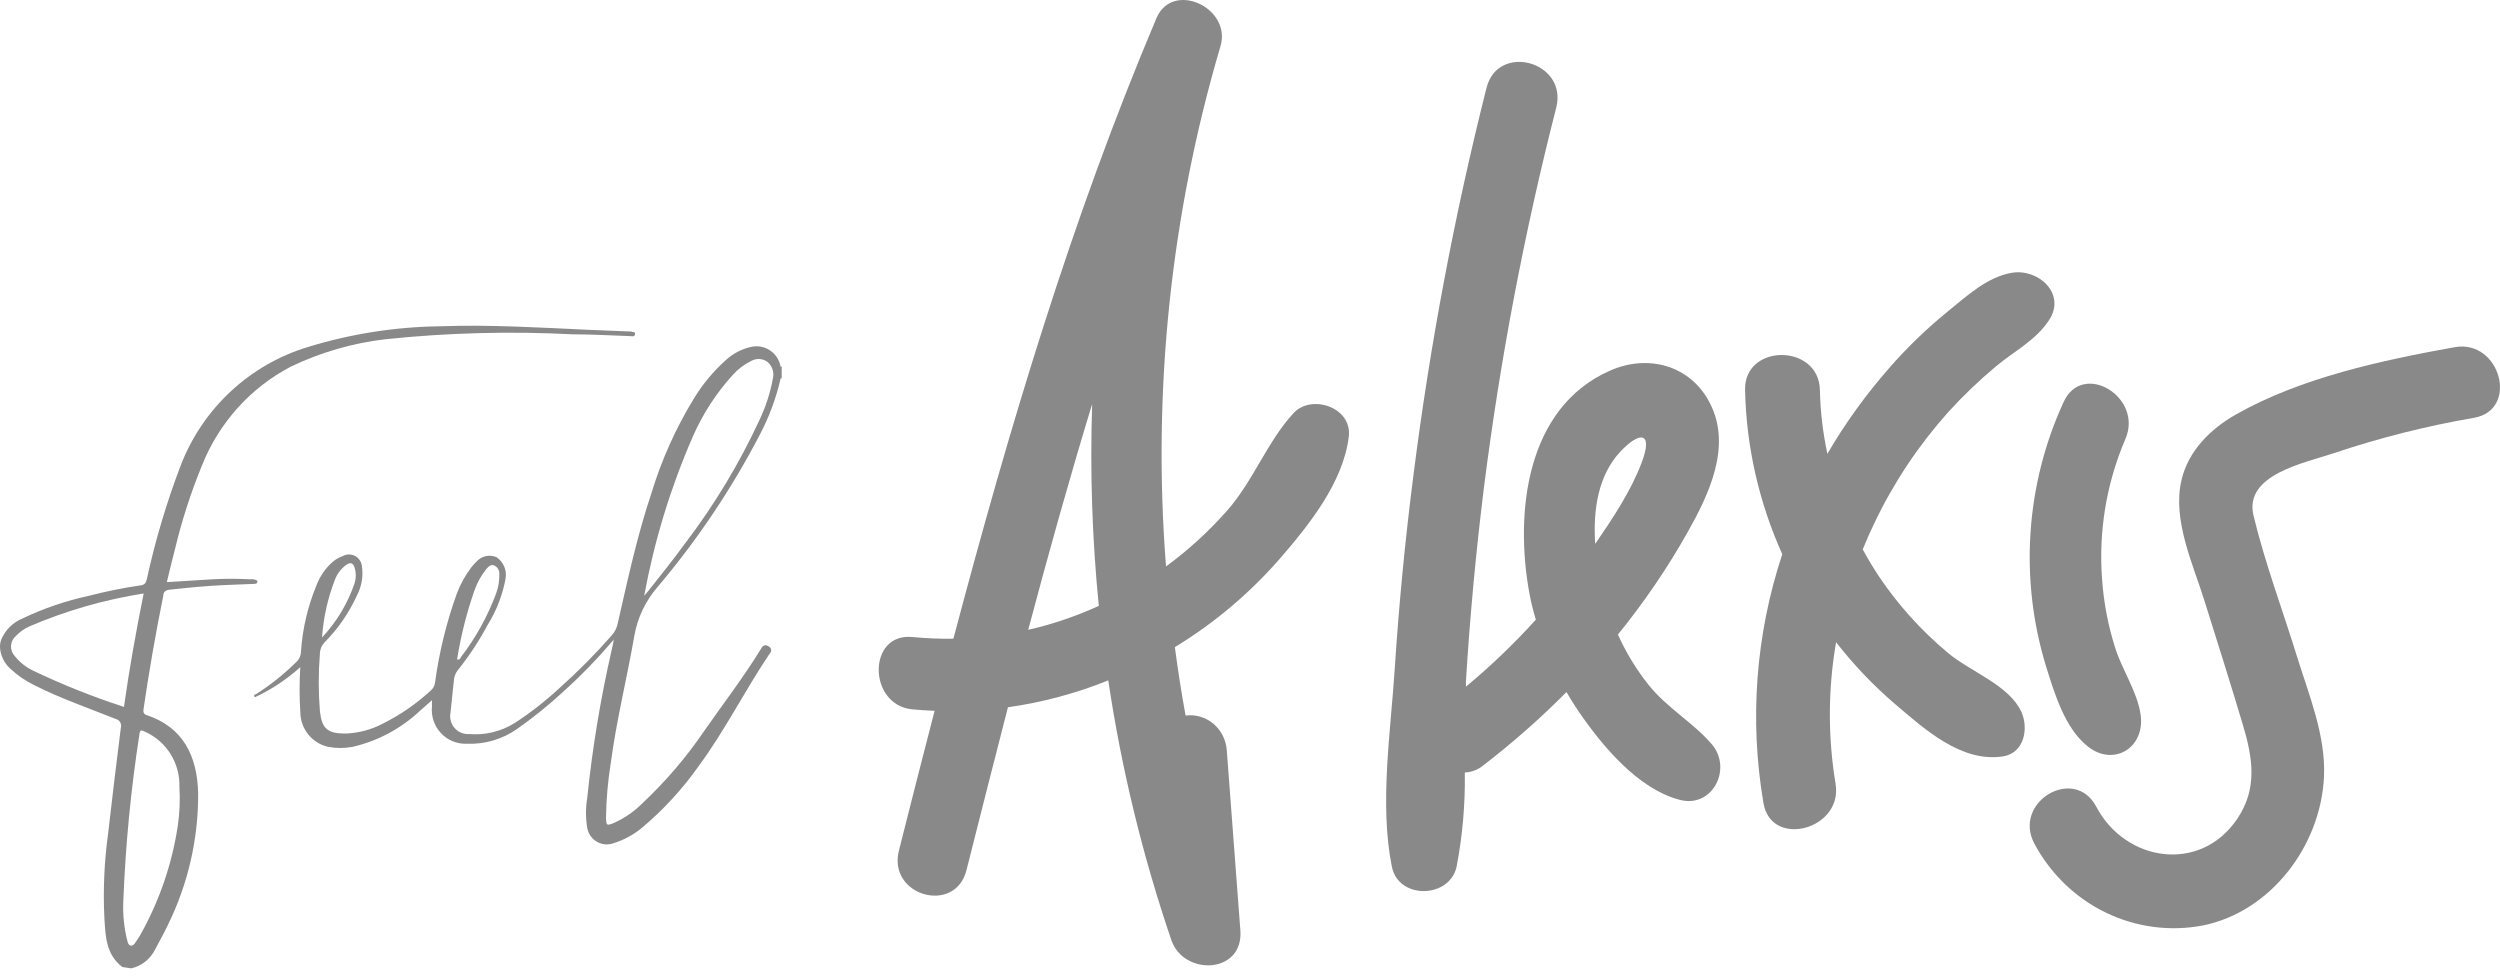 <svg width="202" height="79" viewBox="0 0 202 79" fill="none" xmlns="http://www.w3.org/2000/svg">
<path d="M104.524 33.373C102.401 35.665 101.261 38.872 99.138 41.273C97.656 42.948 96.006 44.455 94.214 45.768C93.102 31.593 94.596 17.33 98.617 3.728C99.529 0.631 94.746 -1.608 93.439 1.473C86.574 17.693 81.549 34.571 77.034 51.607C75.925 51.624 74.816 51.578 73.711 51.471C70.084 51.115 70.109 56.964 73.711 57.315C74.309 57.372 74.912 57.409 75.515 57.435C74.542 61.199 73.581 64.964 72.632 68.731C71.71 72.393 77.192 73.926 78.093 70.301C79.198 65.916 80.314 61.532 81.442 57.147C84.218 56.755 86.938 56.027 89.548 54.976C90.615 62.123 92.323 69.152 94.65 75.972C95.663 78.881 100.471 78.693 100.223 75.198C99.858 70.314 99.492 65.452 99.123 60.611C99.092 60.198 98.98 59.795 98.794 59.429C98.608 59.062 98.351 58.738 98.04 58.476C97.728 58.215 97.369 58.022 96.983 57.908C96.597 57.795 96.193 57.764 95.795 57.817C95.46 55.981 95.177 54.155 94.928 52.287L94.999 52.245C98.134 50.331 100.969 47.937 103.409 45.145C105.76 42.43 108.531 38.982 108.982 35.288C109.271 32.897 105.963 31.819 104.524 33.373ZM83.079 50.89C84.705 44.779 86.402 38.684 88.246 32.646C88.065 38.088 88.245 43.537 88.783 48.954C86.949 49.793 85.038 50.442 83.079 50.89V50.89Z" fill="#898989"/>
<path d="M138.294 60.11C136.773 58.359 134.713 57.213 133.228 55.367C132.227 54.115 131.387 52.738 130.728 51.271C132.829 48.687 134.71 45.927 136.349 43.02C138.075 39.964 139.947 36.065 138.174 32.6C136.606 29.496 133.144 28.589 130.091 29.947C123.293 32.934 122.383 41.444 123.576 47.944C123.711 48.666 123.884 49.377 124.098 50.066C122.344 52.006 120.455 53.817 118.446 55.484C118.446 55.346 118.446 55.208 118.446 55.075C118.77 49.822 119.257 44.587 119.905 39.37C121.215 29.03 123.165 18.783 125.745 8.692C126.681 4.978 121.04 3.418 120.109 7.1C117.517 17.387 115.547 27.826 114.211 38.357C113.542 43.567 113.036 48.798 112.694 54.051C112.365 59.139 111.45 65.018 112.464 70.032C112.987 72.685 117.108 72.627 117.693 70.032C118.173 67.524 118.396 64.973 118.357 62.418C118.904 62.394 119.428 62.191 119.853 61.84C122.219 60.02 124.464 58.042 126.572 55.919C126.88 56.449 127.204 56.98 127.549 57.479C129.468 60.28 132.344 63.745 135.722 64.626C138.357 65.337 140.02 62.105 138.294 60.11ZM130.901 36.516C132.438 34.865 133.625 34.802 132.642 37.391C131.769 39.694 130.3 41.901 128.893 43.944C128.705 41.19 129.144 38.399 130.901 36.521V36.516Z" fill="#898989"/>
<path d="M162.591 22.036C160.584 22.355 158.891 23.944 157.372 25.172C155.667 26.56 154.087 28.087 152.65 29.734C150.76 31.886 149.086 34.208 147.653 36.668C147.288 34.969 147.085 33.241 147.047 31.505C146.966 27.753 140.92 27.738 141.001 31.505C141.099 36.077 142.121 40.586 144.008 44.779C141.861 51.271 141.34 58.163 142.488 64.888C143.11 68.588 148.94 67.02 148.313 63.32C147.686 59.533 147.701 55.673 148.356 51.891C149.754 53.693 151.336 55.354 153.078 56.851C155.49 58.899 158.448 61.622 161.823 61.12C163.602 60.854 163.91 58.8 163.332 57.53C162.331 55.335 159.189 54.279 157.356 52.722C155.228 50.94 153.369 48.878 151.834 46.597C151.358 45.876 150.916 45.141 150.509 44.392C150.801 43.671 151.114 42.955 151.455 42.255C152.994 39.02 154.997 36.01 157.404 33.313C158.615 31.981 159.92 30.731 161.309 29.572C162.791 28.344 164.521 27.481 165.576 25.846C166.95 23.745 164.727 21.702 162.591 22.036Z" fill="#898989"/>
<path d="M172.965 57.774C172.706 55.874 171.449 54.136 170.888 52.283C170.328 50.511 169.979 48.678 169.849 46.822C169.553 42.948 170.197 39.059 171.724 35.492C173.225 32.069 168.224 29.082 166.718 32.531C163.662 39.216 163.164 46.808 165.321 53.842C166.006 56.036 166.848 58.861 168.691 60.31C170.768 61.974 173.329 60.431 172.965 57.774Z" fill="#898989"/>
<path d="M198.352 28.05C192.466 29.109 185.916 30.507 180.647 33.499C178.626 34.643 176.812 36.428 176.263 38.795C175.506 42.041 177.216 45.61 178.149 48.634C179.185 51.928 180.222 55.216 181.211 58.52C182.02 61.216 182.434 63.694 180.776 66.151C177.802 70.578 171.739 69.662 169.376 65.177C167.599 61.825 162.599 64.812 164.376 68.164C165.672 70.594 167.688 72.543 170.134 73.731C172.58 74.919 175.331 75.285 177.994 74.778C183.46 73.671 187.502 68.375 187.777 62.794C187.942 59.458 186.559 56.153 185.595 53.034C184.429 49.269 183.004 45.488 182.082 41.649C181.3 38.35 186.196 37.413 188.502 36.639C192.225 35.387 196.036 34.424 199.902 33.759C203.575 33.113 202.021 27.409 198.352 28.05Z" fill="#898989"/>
<path d="M63.067 29.618H63.16V30.574H63.067C62.958 30.439 62.898 30.27 62.898 30.096C62.898 29.922 62.958 29.753 63.067 29.618Z" fill="#898989"/>
<path d="M51.02 26.788L47.686 26.655C43.639 26.469 39.54 26.217 35.586 26.363C31.957 26.407 28.354 26.971 24.883 28.037C22.56 28.739 20.427 29.965 18.646 31.623C16.864 33.28 15.481 35.325 14.602 37.602C13.461 40.598 12.544 43.676 11.86 46.809C11.781 47.141 11.662 47.261 11.333 47.301C9.939 47.505 8.558 47.785 7.194 48.138C5.328 48.54 3.514 49.16 1.79 49.984C1.03 50.303 0.425 50.909 0.103 51.672C0.013 51.913 -0.019 52.173 0.01 52.429C0.077 53.044 0.369 53.612 0.828 54.023C1.398 54.562 2.047 55.011 2.752 55.352C4.887 56.441 7.154 57.212 9.342 58.089C9.418 58.105 9.49 58.138 9.553 58.184C9.615 58.23 9.668 58.288 9.708 58.355C9.747 58.422 9.773 58.497 9.782 58.575C9.792 58.652 9.786 58.731 9.764 58.806C9.404 61.649 9.061 64.497 8.736 67.349C8.424 69.601 8.323 71.879 8.433 74.151C8.525 75.599 8.538 77.1 9.883 78.136L10.608 78.243C11.021 78.148 11.408 77.961 11.741 77.697C12.073 77.433 12.344 77.097 12.532 76.715C12.888 76.051 13.257 75.386 13.573 74.722C15.196 71.419 16.031 67.779 16.012 64.094C15.933 61.051 14.786 58.766 11.86 57.783C11.596 57.69 11.57 57.557 11.596 57.305C12.045 54.236 12.572 51.194 13.191 48.151C13.191 47.832 13.376 47.673 13.719 47.646C15.182 47.487 16.645 47.341 18.121 47.274L20.454 47.181C20.586 47.181 20.77 47.181 20.797 47.022C20.823 46.862 20.612 46.849 20.48 46.809C20.397 46.796 20.313 46.796 20.23 46.809C19.198 46.751 18.164 46.751 17.132 46.809L13.481 47.035C13.692 46.158 13.89 45.308 14.114 44.471C14.671 42.122 15.411 39.821 16.328 37.589C17.698 34.15 20.247 31.322 23.512 29.618C25.911 28.469 28.48 27.724 31.117 27.413C36.161 26.884 41.238 26.751 46.302 27.014C47.844 27.014 49.386 27.107 50.928 27.16C51.073 27.16 51.271 27.24 51.31 27.001C51.35 26.762 51.113 26.881 51.02 26.788ZM10.015 57.119C7.493 56.3 5.027 55.315 2.633 54.169C2.071 53.891 1.576 53.492 1.184 53C1.082 52.89 1.004 52.76 0.953 52.619C0.903 52.477 0.881 52.327 0.89 52.177C0.898 52.027 0.937 51.88 1.003 51.745C1.07 51.61 1.162 51.49 1.276 51.393C1.591 51.061 1.967 50.795 2.383 50.609C5.337 49.342 8.437 48.449 11.61 47.952C10.99 51.021 10.45 54.037 10.015 57.119ZM11.689 59.112C12.547 59.489 13.274 60.117 13.775 60.916C14.275 61.714 14.527 62.645 14.496 63.589C14.561 64.64 14.517 65.695 14.364 66.737C13.891 69.855 12.854 72.858 11.306 75.599C11.175 75.825 11.016 76.037 10.871 76.25C10.726 76.462 10.437 76.502 10.318 76.13C10.035 75.066 9.915 73.963 9.962 72.862C10.137 68.296 10.578 63.745 11.28 59.231C11.346 58.939 11.451 59.005 11.689 59.112Z" fill="#898989"/>
<path d="M62.095 52.216C61.766 52.017 61.581 52.216 61.436 52.509C60.039 54.781 58.418 56.88 56.902 59.058C55.455 61.186 53.779 63.146 51.906 64.904C51.255 65.559 50.491 66.09 49.652 66.472C49.02 66.737 48.98 66.724 48.967 66.047C48.988 64.578 49.116 63.112 49.349 61.662C49.81 58.182 50.667 54.781 51.26 51.34C51.519 49.903 52.156 48.563 53.106 47.46C56.324 43.663 59.109 39.514 61.41 35.092C62.153 33.673 62.711 32.164 63.07 30.601V29.618C63.023 29.355 62.924 29.105 62.779 28.881C62.634 28.657 62.446 28.466 62.226 28.317C62.006 28.168 61.758 28.066 61.498 28.015C61.238 27.965 60.97 27.968 60.711 28.024C59.926 28.192 59.202 28.574 58.615 29.126C57.623 30.019 56.766 31.053 56.071 32.195C54.604 34.592 53.448 37.168 52.631 39.861C51.484 43.289 50.72 46.822 49.916 50.356C49.844 50.729 49.671 51.074 49.415 51.353C48.1 52.851 46.696 54.266 45.21 55.591C44.084 56.637 42.872 57.583 41.586 58.421C40.486 59.108 39.197 59.42 37.908 59.311C37.686 59.326 37.462 59.289 37.257 59.203C37.051 59.117 36.868 58.983 36.722 58.813C36.576 58.642 36.471 58.441 36.417 58.223C36.362 58.005 36.358 57.777 36.406 57.557C36.485 56.694 36.59 55.817 36.682 54.9C36.715 54.623 36.824 54.36 36.999 54.143C37.912 52.998 38.72 51.77 39.411 50.476C40.131 49.319 40.623 48.034 40.861 46.69C40.906 46.368 40.859 46.039 40.726 45.743C40.593 45.446 40.379 45.194 40.109 45.016C39.834 44.901 39.53 44.875 39.24 44.941C38.949 45.008 38.687 45.164 38.488 45.388C38.356 45.521 38.224 45.667 38.106 45.813C37.602 46.471 37.197 47.2 36.906 47.978C36.072 50.296 35.485 52.697 35.153 55.139C35.124 55.399 34.997 55.637 34.797 55.803C33.643 56.865 32.348 57.76 30.949 58.461C29.996 58.966 28.941 59.243 27.864 59.271C26.454 59.271 25.993 58.846 25.848 57.451C25.722 55.912 25.722 54.366 25.848 52.828C25.849 52.486 25.981 52.157 26.217 51.911C27.316 50.805 28.209 49.509 28.853 48.085C29.22 47.379 29.358 46.575 29.248 45.786C29.236 45.608 29.178 45.435 29.082 45.285C28.985 45.135 28.852 45.011 28.696 44.926C28.54 44.842 28.364 44.798 28.187 44.8C28.009 44.801 27.835 44.848 27.68 44.936C27.387 45.043 27.115 45.201 26.876 45.401C26.286 45.924 25.833 46.586 25.558 47.327C24.861 49.019 24.442 50.814 24.319 52.642C24.316 52.815 24.276 52.986 24.201 53.142C24.126 53.298 24.017 53.436 23.884 53.545C22.9 54.513 21.818 55.372 20.654 56.109C20.588 56.109 20.483 56.109 20.575 56.348C21.92 55.724 23.164 54.9 24.266 53.904C24.187 55.116 24.187 56.332 24.266 57.544C24.271 58.199 24.497 58.833 24.907 59.343C25.316 59.852 25.885 60.206 26.52 60.347C27.169 60.467 27.834 60.467 28.484 60.347C30.521 59.877 32.399 58.874 33.928 57.438C34.244 57.172 34.534 56.893 34.903 56.574C34.903 56.813 34.903 56.946 34.903 57.079C34.863 57.468 34.907 57.861 35.03 58.231C35.154 58.602 35.355 58.942 35.619 59.227C35.884 59.513 36.207 59.739 36.565 59.888C36.923 60.038 37.309 60.108 37.697 60.095C39.152 60.156 40.587 59.736 41.783 58.899C43.077 57.989 44.309 56.995 45.474 55.923C46.941 54.599 48.319 53.179 49.6 51.672C49.534 52.03 49.481 52.256 49.428 52.495C48.526 56.436 47.865 60.429 47.451 64.452C47.313 65.266 47.313 66.097 47.451 66.91C47.495 67.144 47.59 67.365 47.728 67.558C47.866 67.75 48.044 67.91 48.251 68.025C48.457 68.141 48.686 68.209 48.921 68.225C49.157 68.241 49.393 68.205 49.613 68.119C50.424 67.861 51.18 67.451 51.84 66.91C53.583 65.454 55.129 63.774 56.441 61.915C58.563 59.045 60.157 55.843 62.135 52.894C62.372 52.628 62.385 52.389 62.095 52.216ZM55.979 35.278C56.778 33.45 57.868 31.767 59.208 30.295C59.626 29.824 60.133 29.44 60.698 29.166C60.902 29.05 61.135 28.995 61.369 29.009C61.603 29.023 61.827 29.106 62.016 29.246C62.204 29.405 62.344 29.613 62.421 29.848C62.498 30.082 62.508 30.334 62.451 30.574C62.242 31.724 61.883 32.841 61.383 33.896C59.745 37.443 57.725 40.797 55.36 43.9C54.397 45.228 53.383 46.477 52.381 47.752L52.051 48.138C52.864 43.713 54.182 39.397 55.979 35.278ZM38.33 47.726C38.546 47.1 38.867 46.516 39.279 45.999C39.45 45.813 39.635 45.56 39.938 45.693C40.066 45.752 40.173 45.848 40.246 45.969C40.319 46.089 40.354 46.23 40.347 46.371C40.36 46.914 40.271 47.455 40.083 47.965C39.392 49.819 38.428 51.556 37.223 53.12C37.223 53.226 37.091 53.332 36.933 53.279C37.233 51.39 37.701 49.531 38.33 47.726V47.726ZM27.073 46.809C27.262 46.334 27.582 45.923 27.996 45.627C28.312 45.414 28.537 45.481 28.655 45.879C28.781 46.281 28.781 46.713 28.655 47.115C28.098 48.754 27.199 50.253 26.019 51.512C26.132 49.9 26.487 48.314 27.073 46.809V46.809Z" fill="#898989"/>
</svg>
